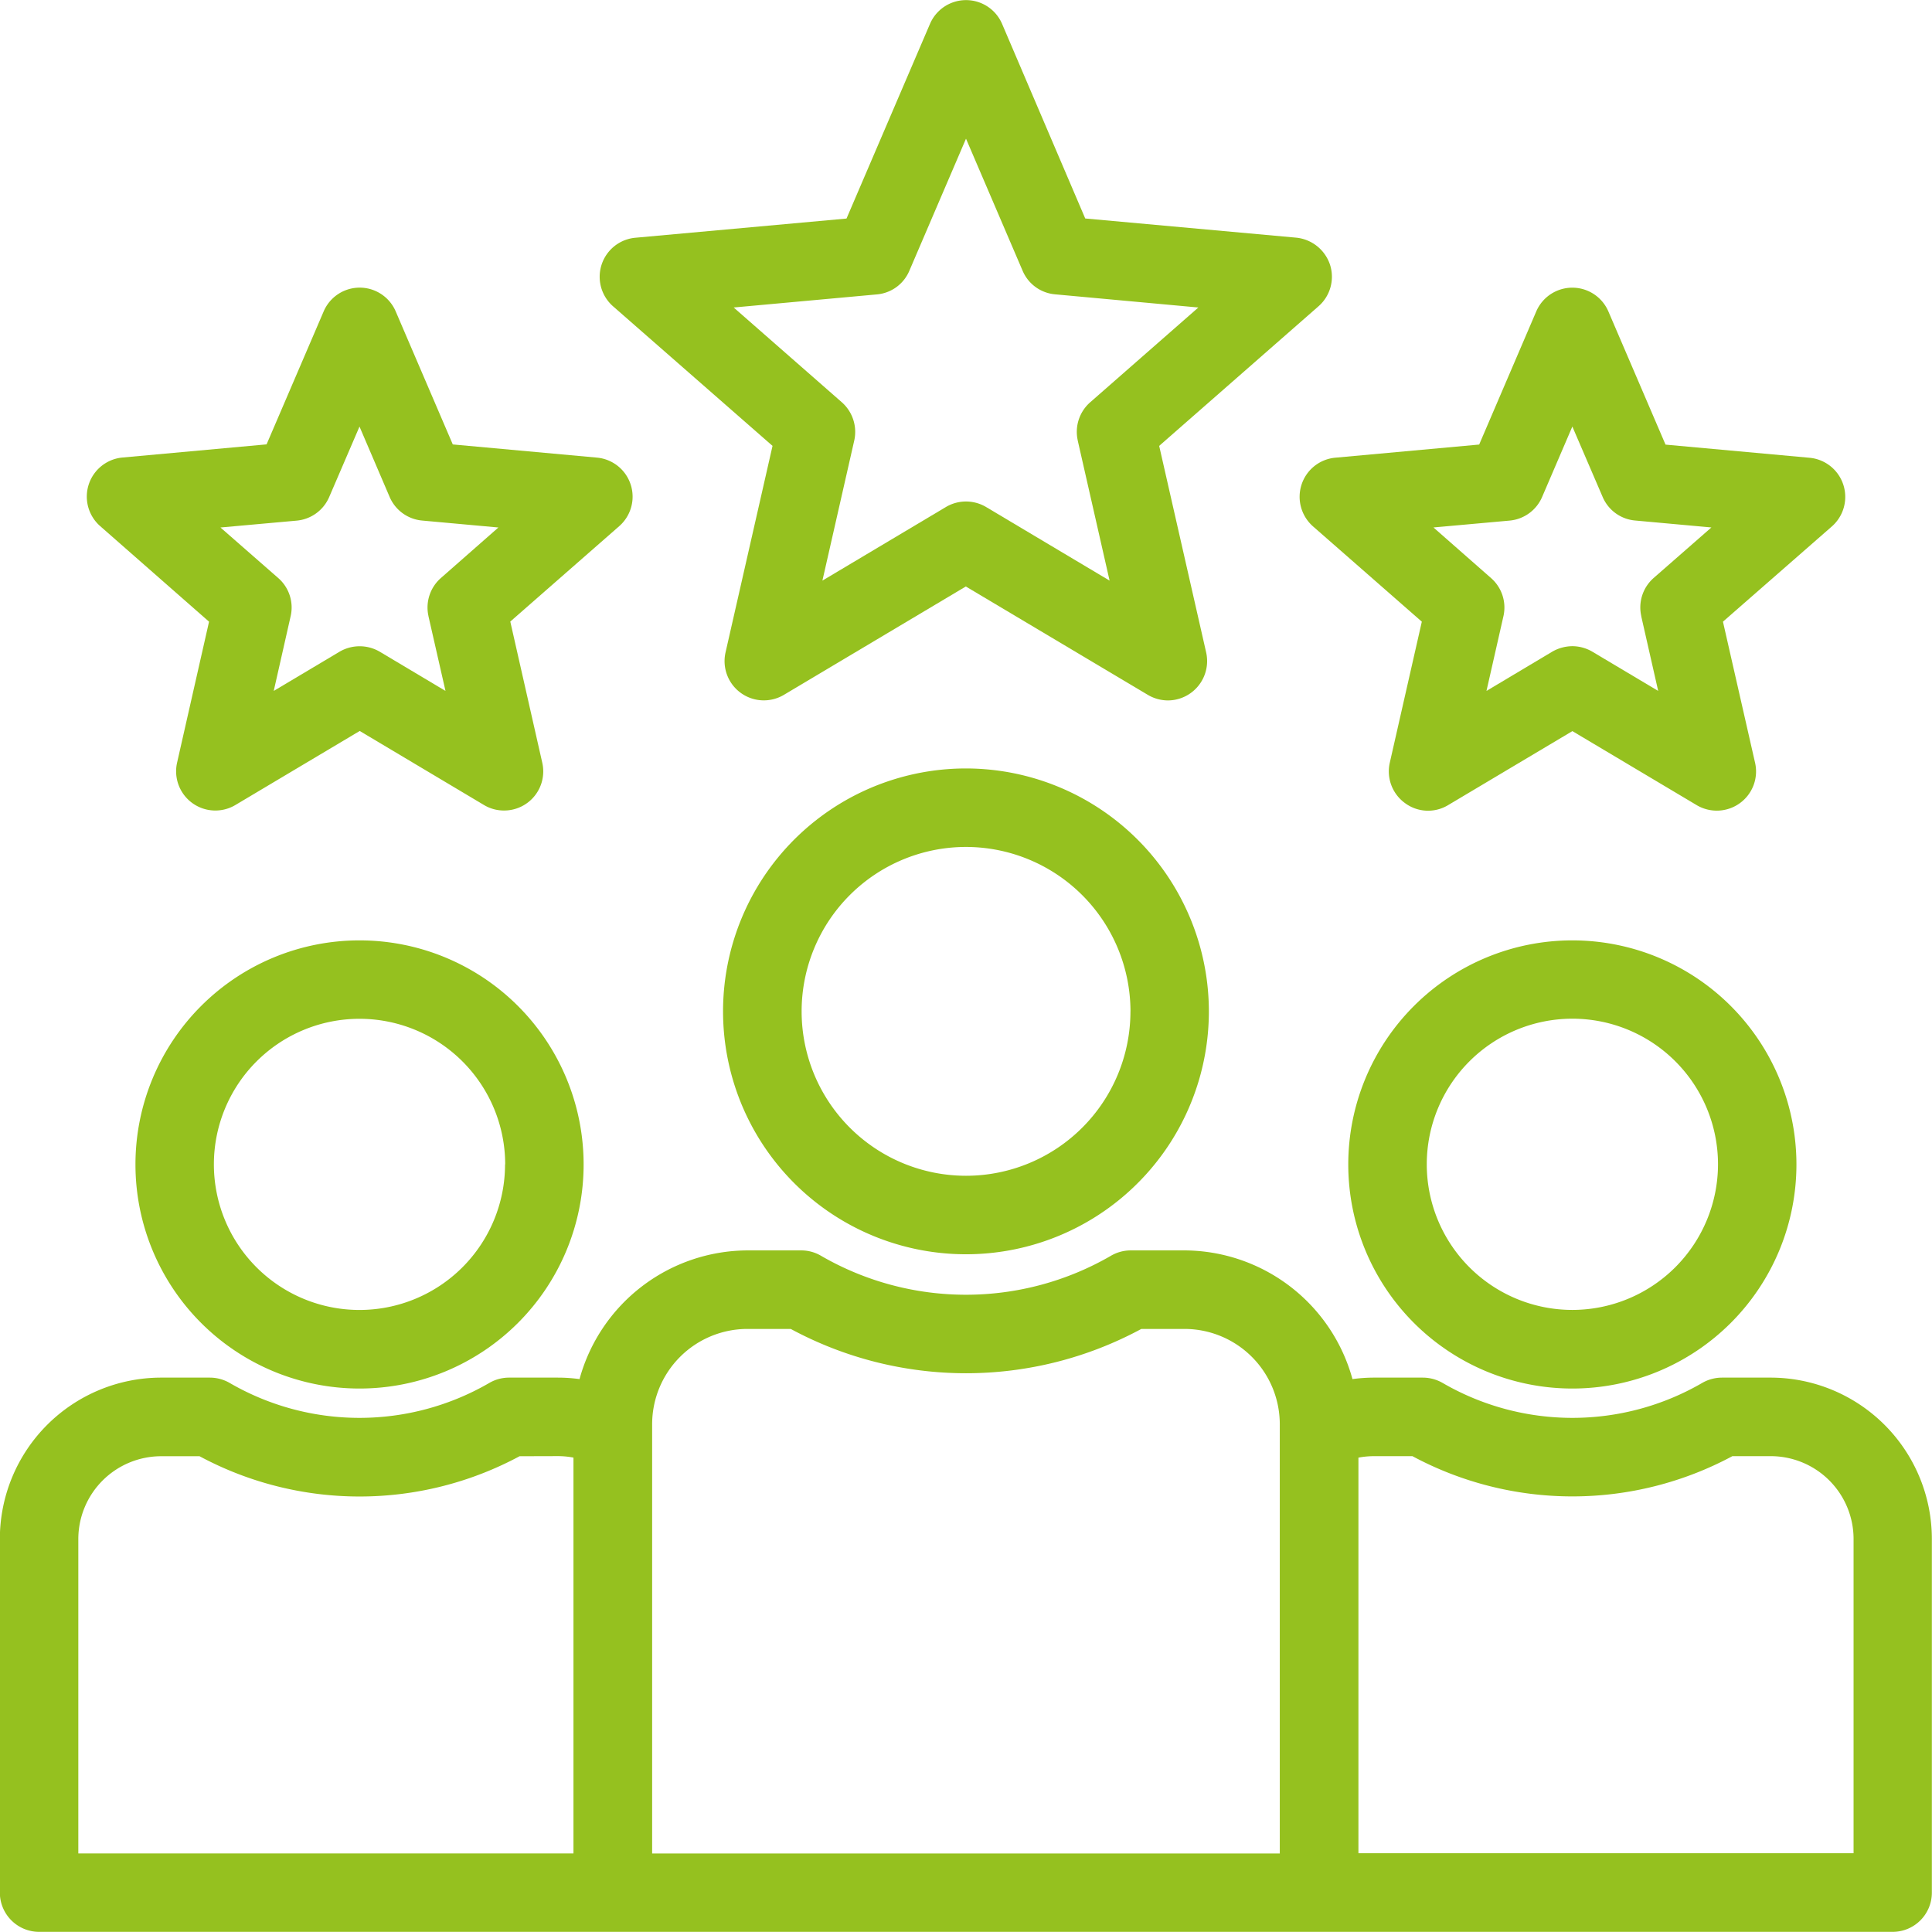 <svg xmlns="http://www.w3.org/2000/svg" width="53.456" height="53.456"><g data-name="Groupe 37"><g fill="#95c11f" data-name="Groupe 35"><path d="M500.384,635.6h-1.349a1.1,1.1,0,0,0-.554.151,7.155,7.155,0,0,1-7.169,0,1.1,1.1,0,0,0-.556-.151h-1.345a4.378,4.378,0,0,0-.6.041,4.839,4.839,0,0,0-4.645-3.561h-1.486a1.085,1.085,0,0,0-.556.151,8,8,0,0,1-8.014,0,1.079,1.079,0,0,0-.556-.151h-1.486a4.838,4.838,0,0,0-4.643,3.561,4.417,4.417,0,0,0-.6-.041h-1.349a1.086,1.086,0,0,0-.554.151,7.159,7.159,0,0,1-7.171,0,1.1,1.1,0,0,0-.554-.151h-1.349a4.466,4.466,0,0,0-4.462,4.459v9.791a1.087,1.087,0,0,0,1.087,1.085h51.284a1.085,1.085,0,0,0,1.085-1.085v-9.791A4.465,4.465,0,0,0,500.384,635.6Zm2.292,4.459v8.7h-13.7V637.814a2.351,2.351,0,0,1,.436-.041h1.058a9.354,9.354,0,0,0,8.853,0h1.062A2.293,2.293,0,0,1,502.676,640.063ZM486.8,636.888v11.878H469.434V636.888a2.638,2.638,0,0,1,2.635-2.635h1.2a10.207,10.207,0,0,0,9.7,0h1.2A2.638,2.638,0,0,1,486.8,636.888Zm-19.977.884a2.311,2.311,0,0,1,.434.041v10.952h-13.7v-8.7a2.294,2.294,0,0,1,2.292-2.29h1.062a9.352,9.352,0,0,0,8.855,0Z" data-name="Tracé 27" transform="translate(0) translate(0 0) translate(-451.39 -597.483)"/><path d="M475.641,627.931a6.2,6.2,0,1,0,6.2,6.2A6.2,6.2,0,0,0,475.641,627.931Zm0,10.225a4.029,4.029,0,1,1,4.03-4.028A4.033,4.033,0,0,1,475.641,638.156Z" data-name="Tracé 28" transform="translate(0) translate(0 0) translate(-432.136 -601.912)"/><path d="M468.843,624.642a1.09,1.09,0,0,0,.318,1.151l3.011,2.637-.887,3.906a1.083,1.083,0,0,0,.422,1.114,1.072,1.072,0,0,0,1.192.056l3.439-2.048,3.439,2.048a1.089,1.089,0,0,0,1.194-.054,1.082,1.082,0,0,0,.422-1.116l-.889-3.906,3.013-2.635a1.087,1.087,0,0,0-.616-1.9l-3.986-.364-1.579-3.68a1.086,1.086,0,0,0-2,0l-1.577,3.678-3.984.364A1.085,1.085,0,0,0,468.843,624.642Zm9.4,3.637.469,2.067-1.821-1.085a1.1,1.1,0,0,0-.554-.153,1.13,1.13,0,0,0-.558.153l-1.818,1.085.469-2.067a1.083,1.083,0,0,0-.343-1.056l-1.593-1.4,2.108-.19a1.085,1.085,0,0,0,.9-.657l.835-1.945.837,1.945a1.079,1.079,0,0,0,.9.655l2.11.192-1.6,1.4A1.084,1.084,0,0,0,478.245,628.279Z" data-name="Tracé 29" transform="translate(0) translate(0 0) translate(-432.832 -611.229)"/><path d="M464.2,627.677l-1.3,5.714a1.086,1.086,0,0,0,1.612,1.176l5.036-3,5.038,3a1.1,1.1,0,0,0,.554.153,1.089,1.089,0,0,0,1.058-1.327l-1.3-5.716,4.41-3.864a1.085,1.085,0,0,0,.316-1.151,1.1,1.1,0,0,0-.932-.746l-5.84-.531L470.551,616a1.085,1.085,0,0,0-1.994,0l-2.31,5.387-5.842.531a1.085,1.085,0,0,0-.614,1.9Zm8.444-.151.882,3.879-3.416-2.036a1.09,1.09,0,0,0-1.114,0l-3.416,2.036.882-3.881a1.094,1.094,0,0,0-.345-1.054l-2.992-2.622,3.96-.362a1.077,1.077,0,0,0,.9-.653l1.568-3.656,1.568,3.658a1.078,1.078,0,0,0,.9.649l3.961.364-2.992,2.622A1.088,1.088,0,0,0,472.645,627.526Z" data-name="Tracé 30" transform="translate(0) translate(0 0) translate(-442.825 -615.34)"/><path d="M459.4,627.931a6.2,6.2,0,1,0,6.2,6.2A6.2,6.2,0,0,0,459.4,627.931Zm4.026,6.2a4.028,4.028,0,1,1-4.026-4.03A4.031,4.031,0,0,1,463.43,634.128Z" data-name="Tracé 31" transform="translate(0) translate(0 0) translate(-449.452 -601.912)"/><path d="M455.934,628.43l-.884,3.9a1.085,1.085,0,0,0,1.614,1.172l3.439-2.048,3.437,2.048a1.073,1.073,0,0,0,.556.153,1.082,1.082,0,0,0,1.058-1.322l-.885-3.906,3.011-2.637a1.085,1.085,0,0,0-.62-1.9l-3.982-.364-1.579-3.68a1.084,1.084,0,0,0-1.994,0l-1.579,3.678-3.986.364a1.086,1.086,0,0,0-.616,1.9Zm6.071-.151.471,2.067-1.819-1.085a1.1,1.1,0,0,0-1.112,0l-1.821,1.085.467-2.064a1.081,1.081,0,0,0-.341-1.058l-1.6-1.4,2.11-.19a1.085,1.085,0,0,0,.9-.657l.837-1.945.833,1.945a1.084,1.084,0,0,0,.9.655l2.11.192-1.593,1.4A1.085,1.085,0,0,0,462.006,628.279Z" data-name="Tracé 32" transform="translate(0) translate(0 0) translate(-450.15 -611.229)"/><path d="M467.792,625.629a6.721,6.721,0,1,0,6.72,6.72A6.728,6.728,0,0,0,467.792,625.629Zm4.55,6.72a4.549,4.549,0,1,1-4.55-4.548A4.555,4.555,0,0,1,472.343,632.349Z" data-name="Tracé 33" transform="translate(0) translate(0 0) translate(-441.064 -604.367)"/></g></g></svg>